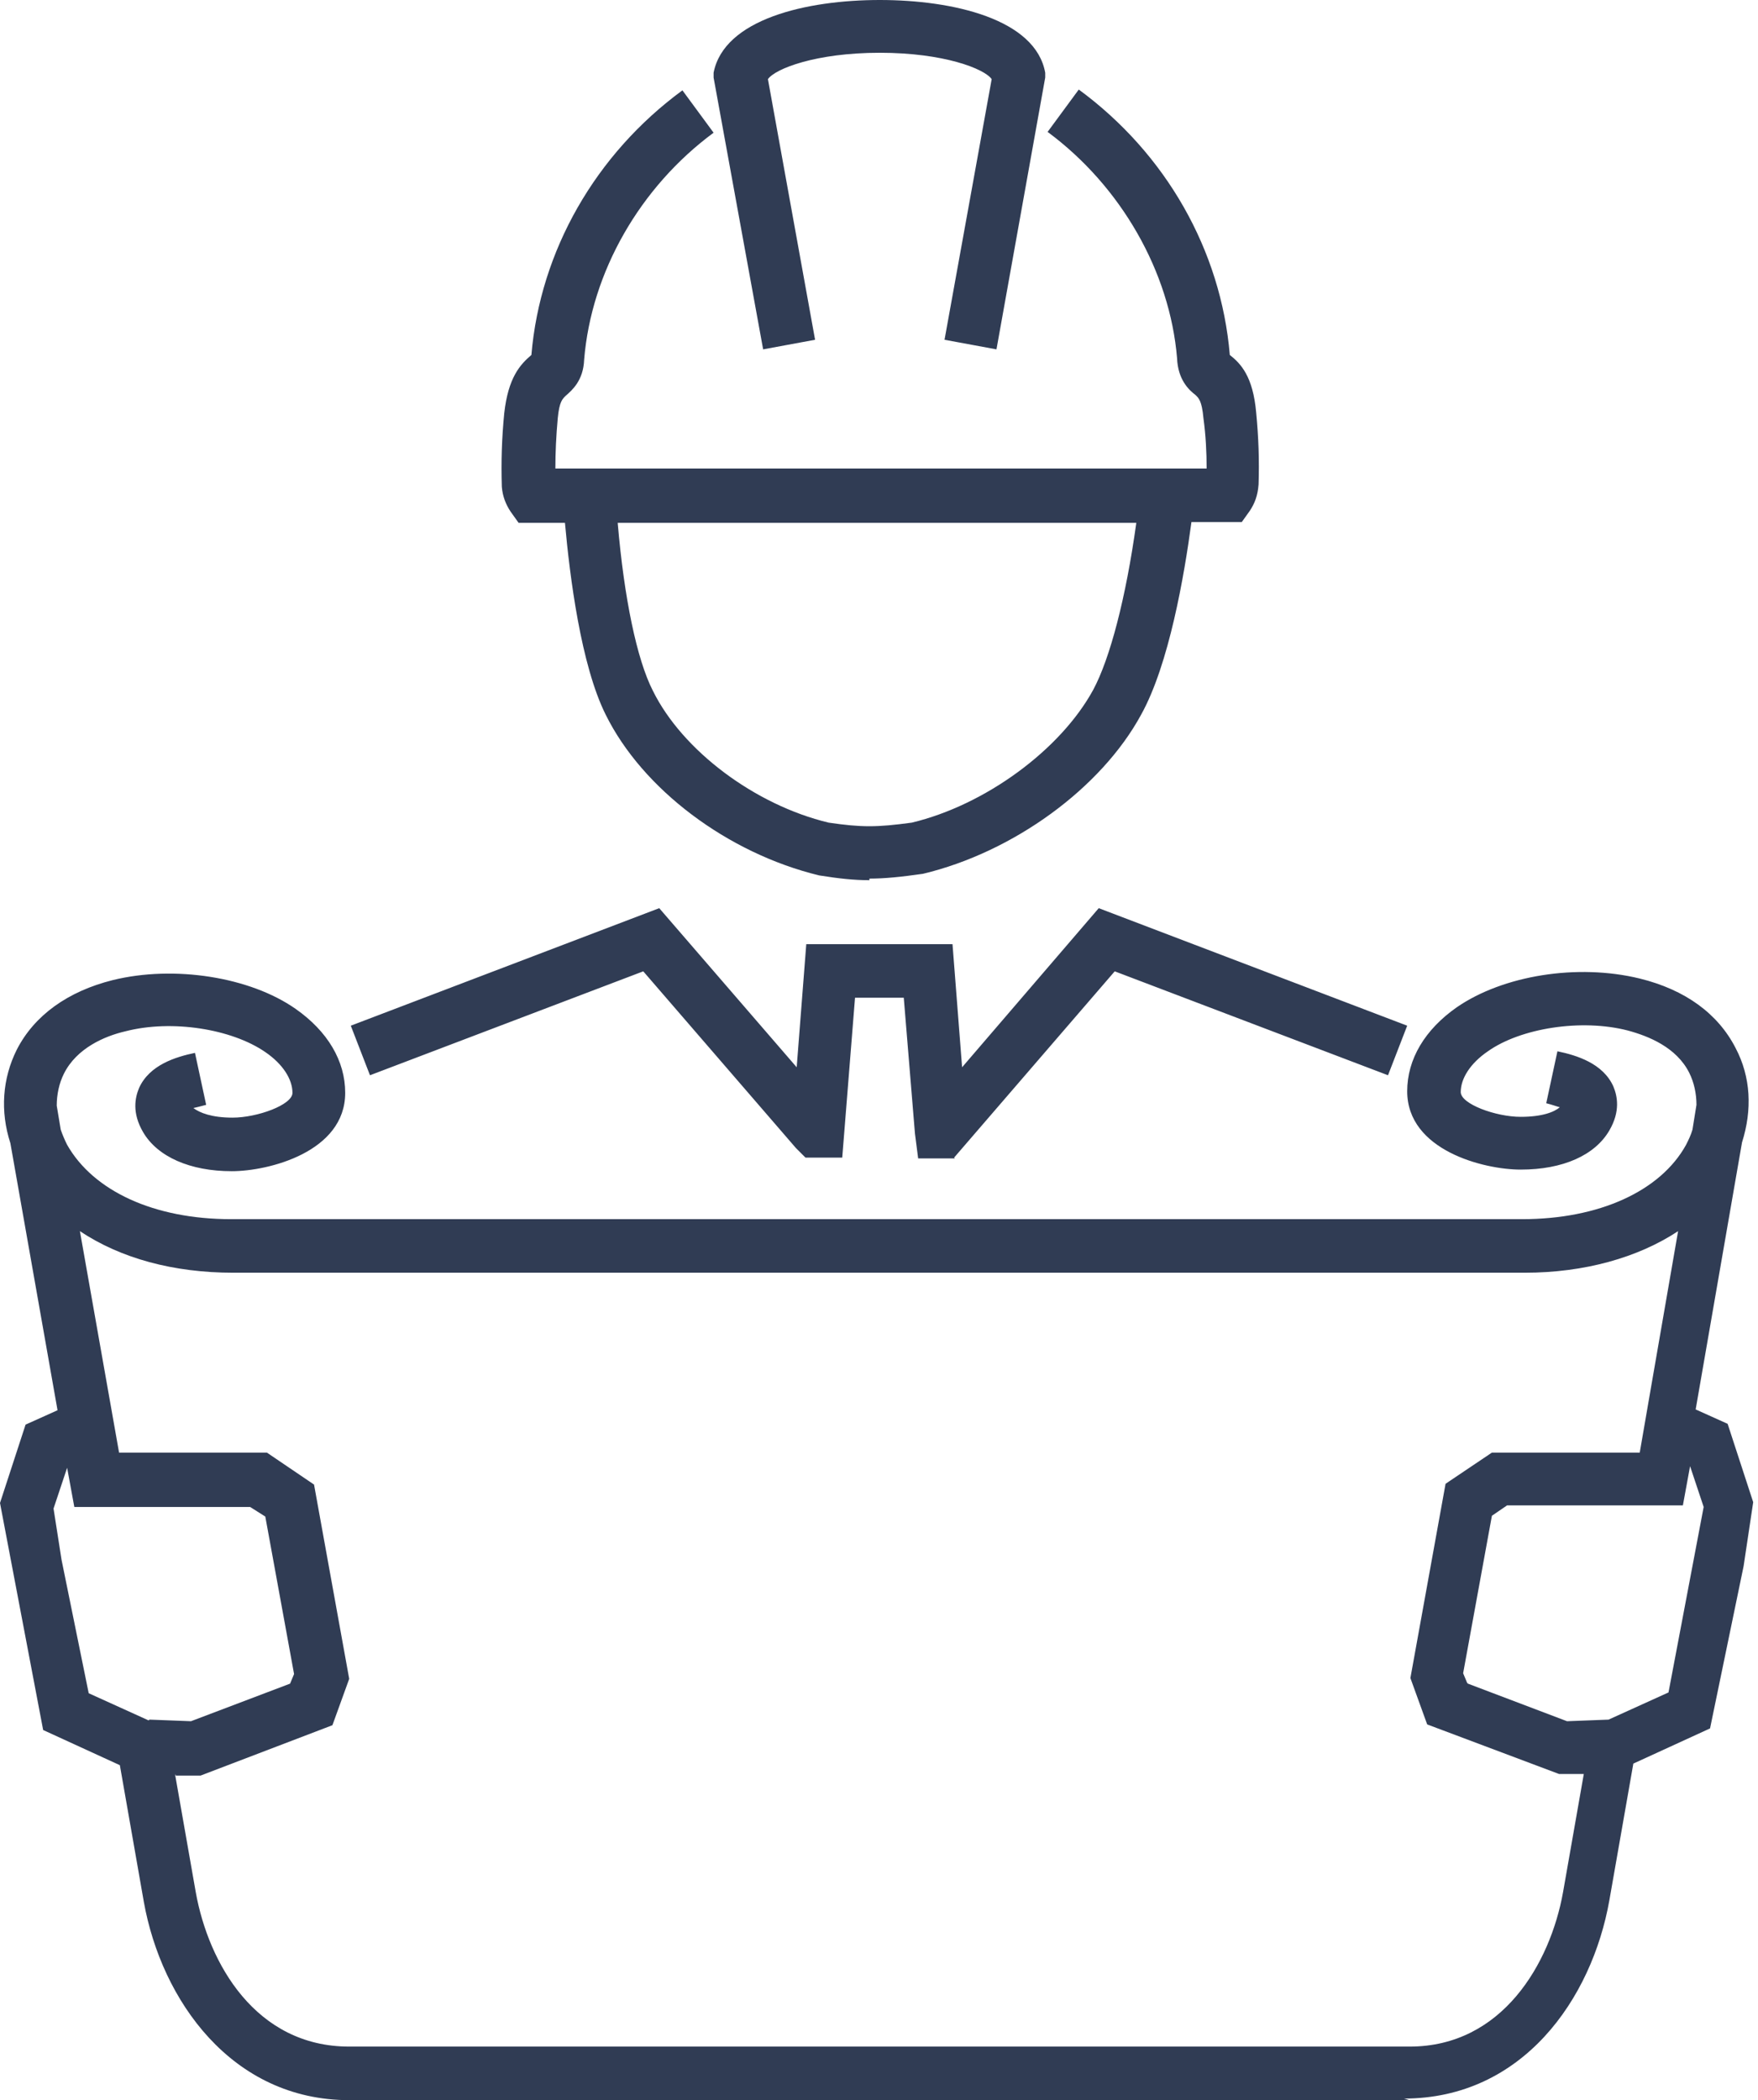 <?xml version="1.0" encoding="UTF-8"?>
<svg id="Layer_2" data-name="Layer 2" xmlns="http://www.w3.org/2000/svg" viewBox="0 0 22 26.27">
  <defs>
    <style>
      .cls-1 {
        fill: #303c54;
      }
    </style>
  </defs>
  <g id="Layer_1-2" data-name="Layer 1">
    <path class="cls-1" d="M17.64,26.27H4.37c-1.47,0-2.35-1.25-2.57-2.48l-.3-1.71-.96-.44-.54-2.84.32-.98.4-.18-.59-3.34c-.13-.4-.1-.81.08-1.17.22-.43.64-.73,1.2-.87.77-.19,1.72-.04,2.29.36.4.28.62.65.62,1.05,0,.74-.96.98-1.42.98-.52,0-.93-.18-1.11-.49-.14-.24-.1-.43-.05-.55.13-.29.46-.39.7-.44l.14.65c-.07.02-.12.03-.16.04.08.06.23.12.49.12.31,0,.75-.16.75-.31,0-.17-.12-.36-.34-.51-.42-.29-1.17-.41-1.75-.26-.26.06-.61.21-.77.53-.06.12-.09.26-.09.4h0s.05.3.05.3c.02.06.05.13.08.19.33.58,1.09.93,2.05.93h16.16c.96,0,1.73-.35,2.05-.93.03-.06.06-.12.08-.19l.05-.31h0c0-.14-.03-.28-.09-.4-.16-.32-.51-.46-.77-.53-.58-.15-1.34-.03-1.75.26-.22.15-.34.34-.34.51,0,.15.44.31.75.31.27,0,.42-.06.49-.12-.04-.01-.09-.03-.17-.05l.14-.65c.24.05.57.15.7.44.05.12.09.31-.05.55-.18.31-.58.49-1.11.49-.46,0-1.42-.24-1.42-.98,0-.4.22-.77.62-1.05.58-.4,1.51-.55,2.29-.36.57.14.98.44,1.2.87.19.36.21.77.08,1.18l-.58,3.34.4.18.32.98-.12.8-.42,2.03-.96.44-.3,1.71c-.22,1.24-1.09,2.48-2.57,2.48ZM2.19,22.19l.26,1.48c.16.89.75,1.93,1.92,1.93h13.27c1.16,0,1.76-1.04,1.92-1.93l.26-1.48h-.31s-1.65-.62-1.65-.62l-.21-.58.44-2.43.58-.39h1.85s.14-.81.14-.81h0s.34-1.96.34-1.96c-.5.33-1.17.52-1.92.52H2.92c-.75,0-1.41-.18-1.92-.52l.49,2.77h1.85s.59.4.59.4l.44,2.43-.21.58-1.65.63h-.31ZM18.37,21.06l1.24.47.52-.02.75-.34.44-2.32-.17-.51-.09.49h-2.2s-.19.13-.19.13l-.36,1.97.05.12ZM1.87,21.51l.52.02,1.24-.47.05-.12-.36-1.97-.19-.12H.93s-.09-.49-.09-.49l-.17.51.1.64.34,1.67.75.34ZM11.95,14.49h-.46l-.04-.31-.14-1.7h-.61l-.16,2h-.46l-.12-.12-1.91-2.21-3.42,1.3-.24-.62,3.86-1.47,1.72,1.99.12-1.54h1.83l.12,1.54,1.71-1.99,3.86,1.47-.24.62-3.42-1.3-2.01,2.33ZM10.88,11.01c-.19,0-.38-.02-.63-.06-1.15-.28-2.21-1.08-2.67-2.01-.31-.62-.45-1.73-.51-2.4h-.58l-.1-.14c-.06-.09-.1-.19-.11-.31-.01-.32,0-.61.03-.92.05-.45.2-.61.34-.73.11-1.3.8-2.51,1.89-3.31l.39.53c-.92.68-1.53,1.74-1.62,2.84-.01.26-.15.38-.23.45-.04.04-.08.07-.1.28-.02.22-.03.43-.03.63h8.15c0-.2-.01-.41-.04-.63-.02-.22-.06-.25-.1-.29-.08-.06-.22-.19-.23-.46-.09-1.08-.7-2.15-1.62-2.83l.39-.53c1.09.8,1.78,2.01,1.89,3.32.14.11.29.27.33.72.03.31.04.6.03.9-.01.14-.05.24-.11.33l-.1.14h-.63c-.09.67-.28,1.78-.63,2.41-.5.92-1.6,1.72-2.73,1.99-.28.04-.48.06-.67.06ZM7.73,6.54c.08.94.24,1.71.44,2.1.37.75,1.28,1.43,2.2,1.65.41.06.6.06,1.04,0,.92-.22,1.86-.91,2.27-1.66.21-.39.41-1.15.54-2.09h-6.5ZM12.47,4.37l-.65-.12.59-3.26c-.09-.13-.6-.33-1.4-.33s-1.31.2-1.4.33l.59,3.26-.65.12-.62-3.4v-.06c.13-.67,1.16-.91,2.08-.91s1.95.24,2.07.91v.06s-.61,3.4-.61,3.4Z"/>
  </g>
</svg>